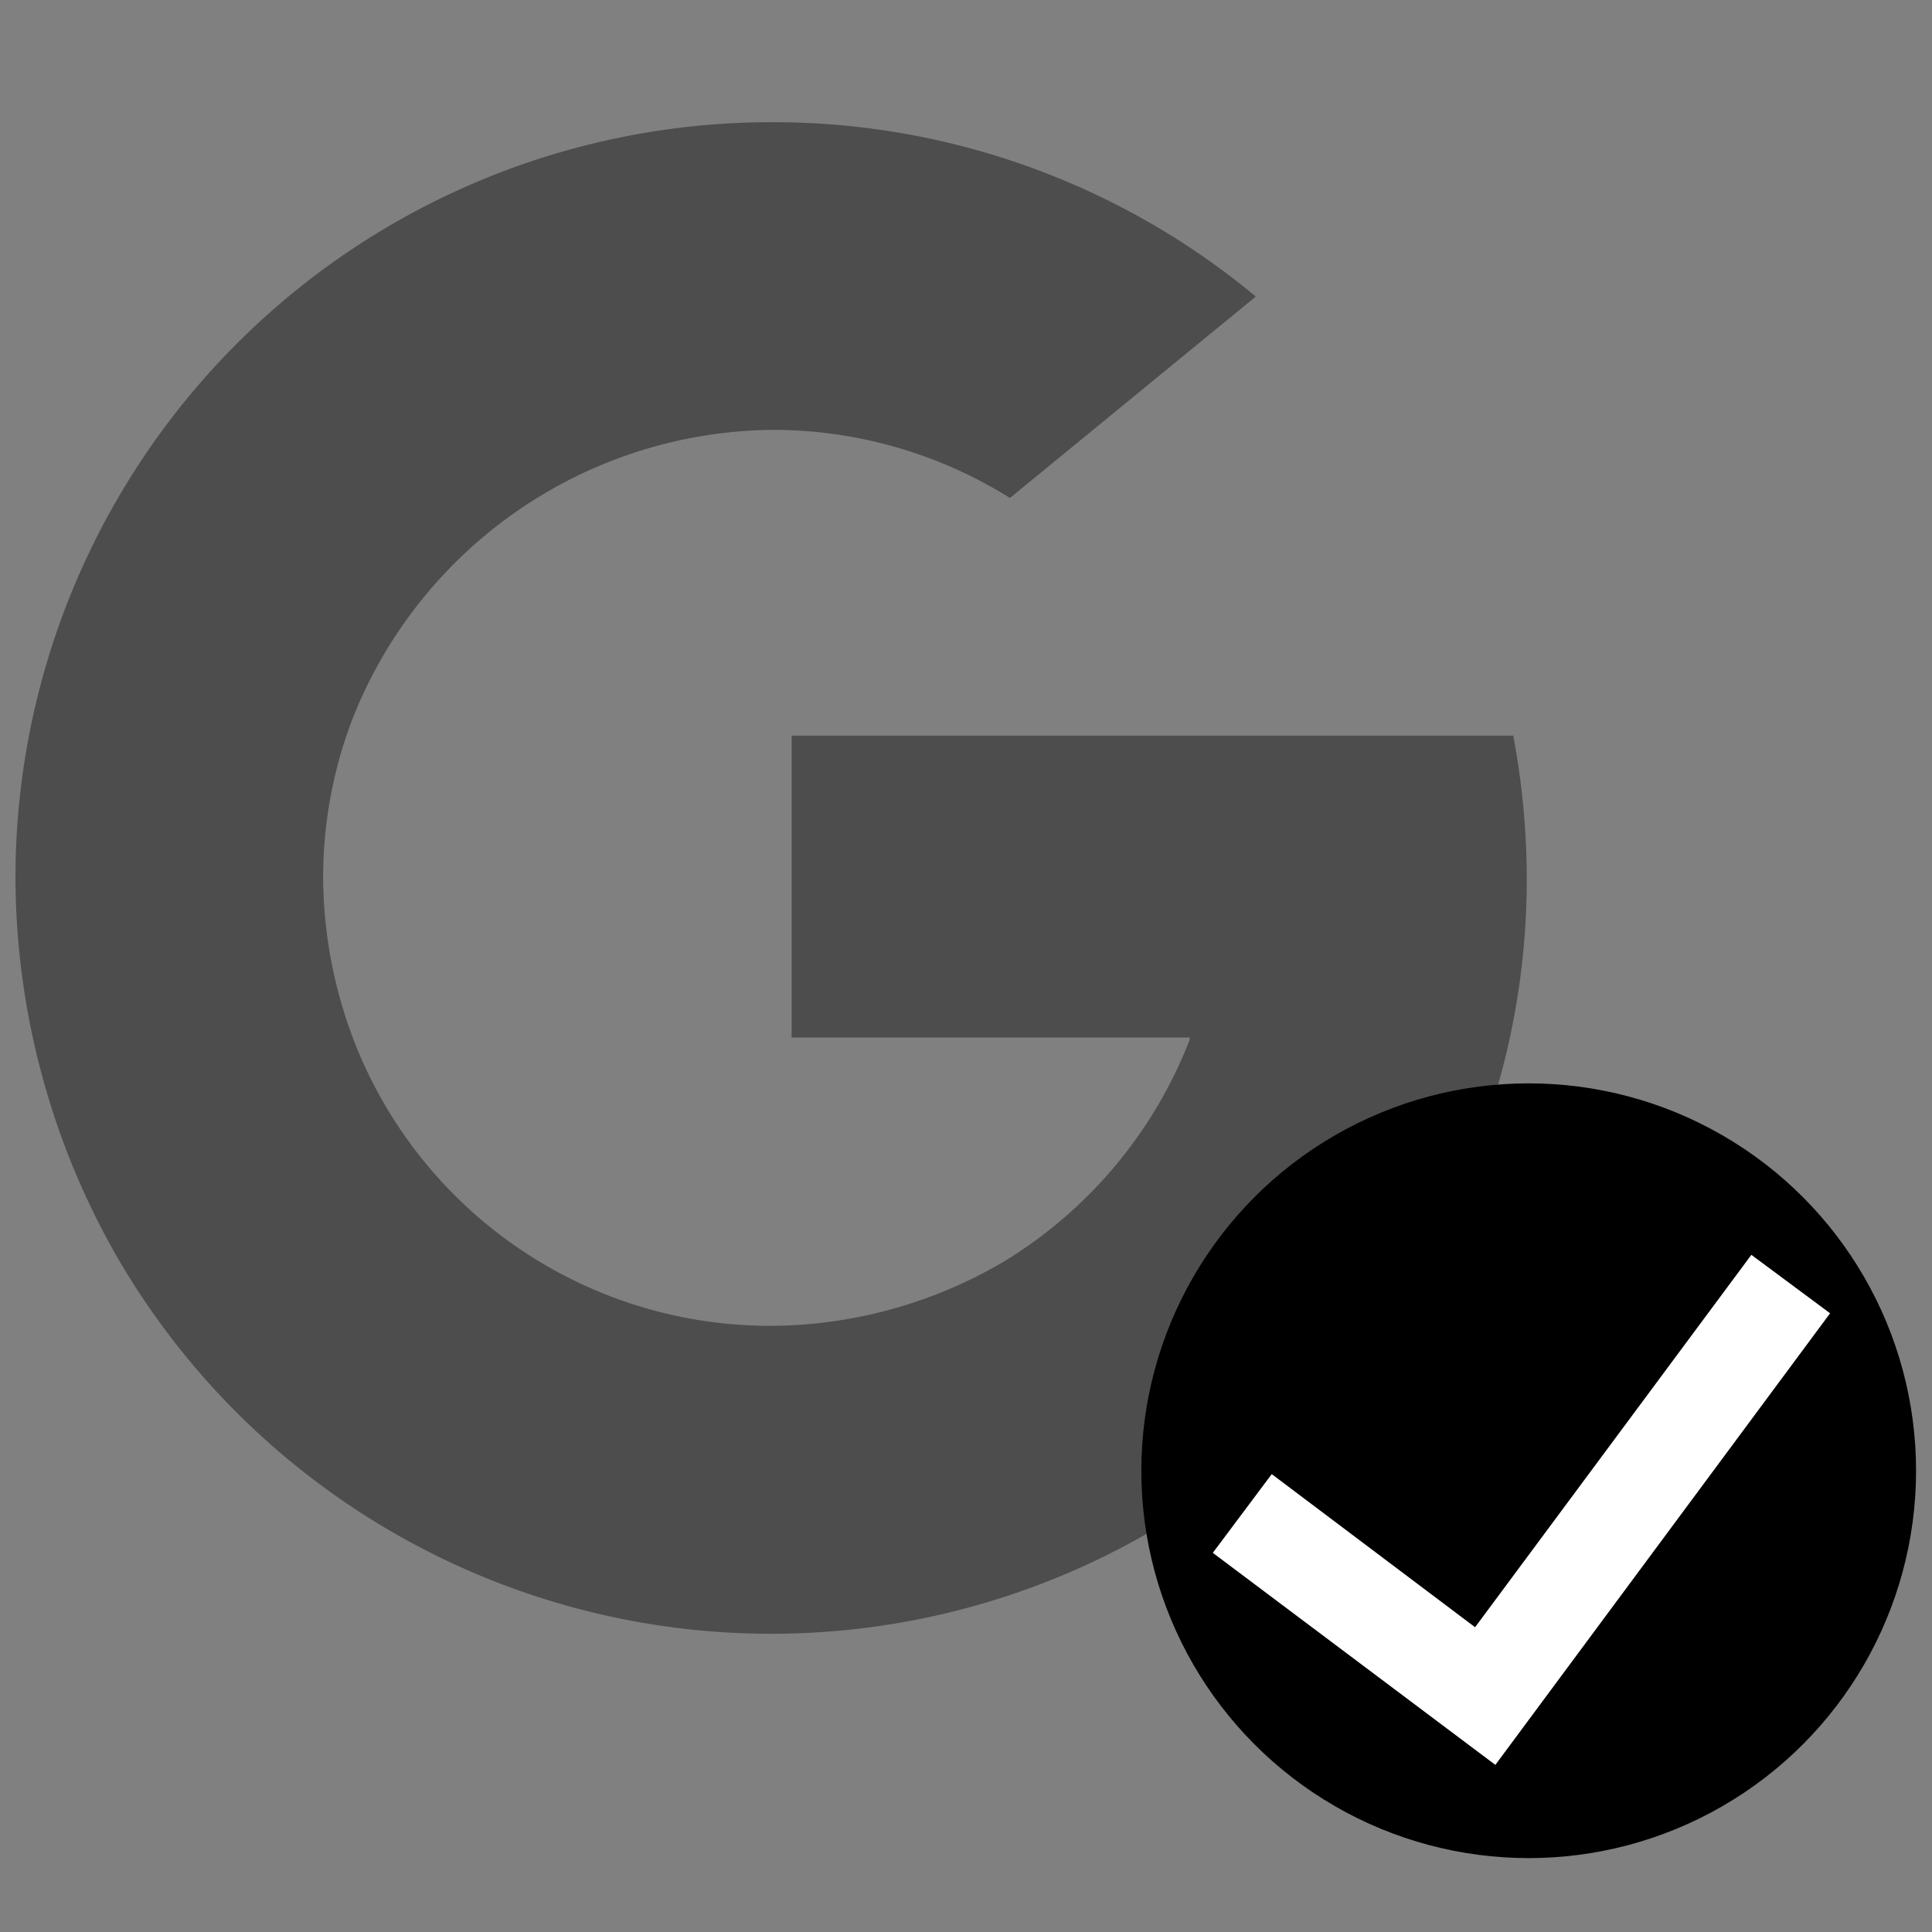 <?xml version="1.0" encoding="UTF-8"?> <svg xmlns="http://www.w3.org/2000/svg" id="Calque_1" data-name="Calque 1" viewBox="0 0 40 40"><rect x="0" y="0" width="40" height="40" fill="#808080" stroke="none"/><defs><style>.cls-1{opacity:0.4;}.cls-2{fill:#fff;}</style></defs><path class="cls-1" d="M31.33,15.23H16.39v6.25h8.24l0,.05a9.32,9.32,0,0,1-3.88,4.61A9.59,9.59,0,0,1,16,27.45,9.24,9.24,0,0,1,7.43,21.8a9.56,9.56,0,0,1-.74-3.62,9.21,9.21,0,0,1,.59-3.25A9.44,9.44,0,0,1,16,8.9a9.25,9.25,0,0,1,4.91,1.41L26,6.14A15.62,15.62,0,0,0,16,2.53,15.65,15.65,0,0,0,.32,18.18,15.9,15.9,0,0,0,2.41,26a15.65,15.65,0,0,0,28.84-4.47,15.51,15.51,0,0,0,.36-3.33A16.11,16.11,0,0,0,31.33,15.23Z"></path><circle cx="31.65" cy="30.45" r="8.02"></circle><polygon class="cls-2" points="30.96 36.54 25.11 32.15 26.33 30.52 30.54 33.69 36.26 25.98 37.89 27.19 30.96 36.54"></polygon></svg> 
